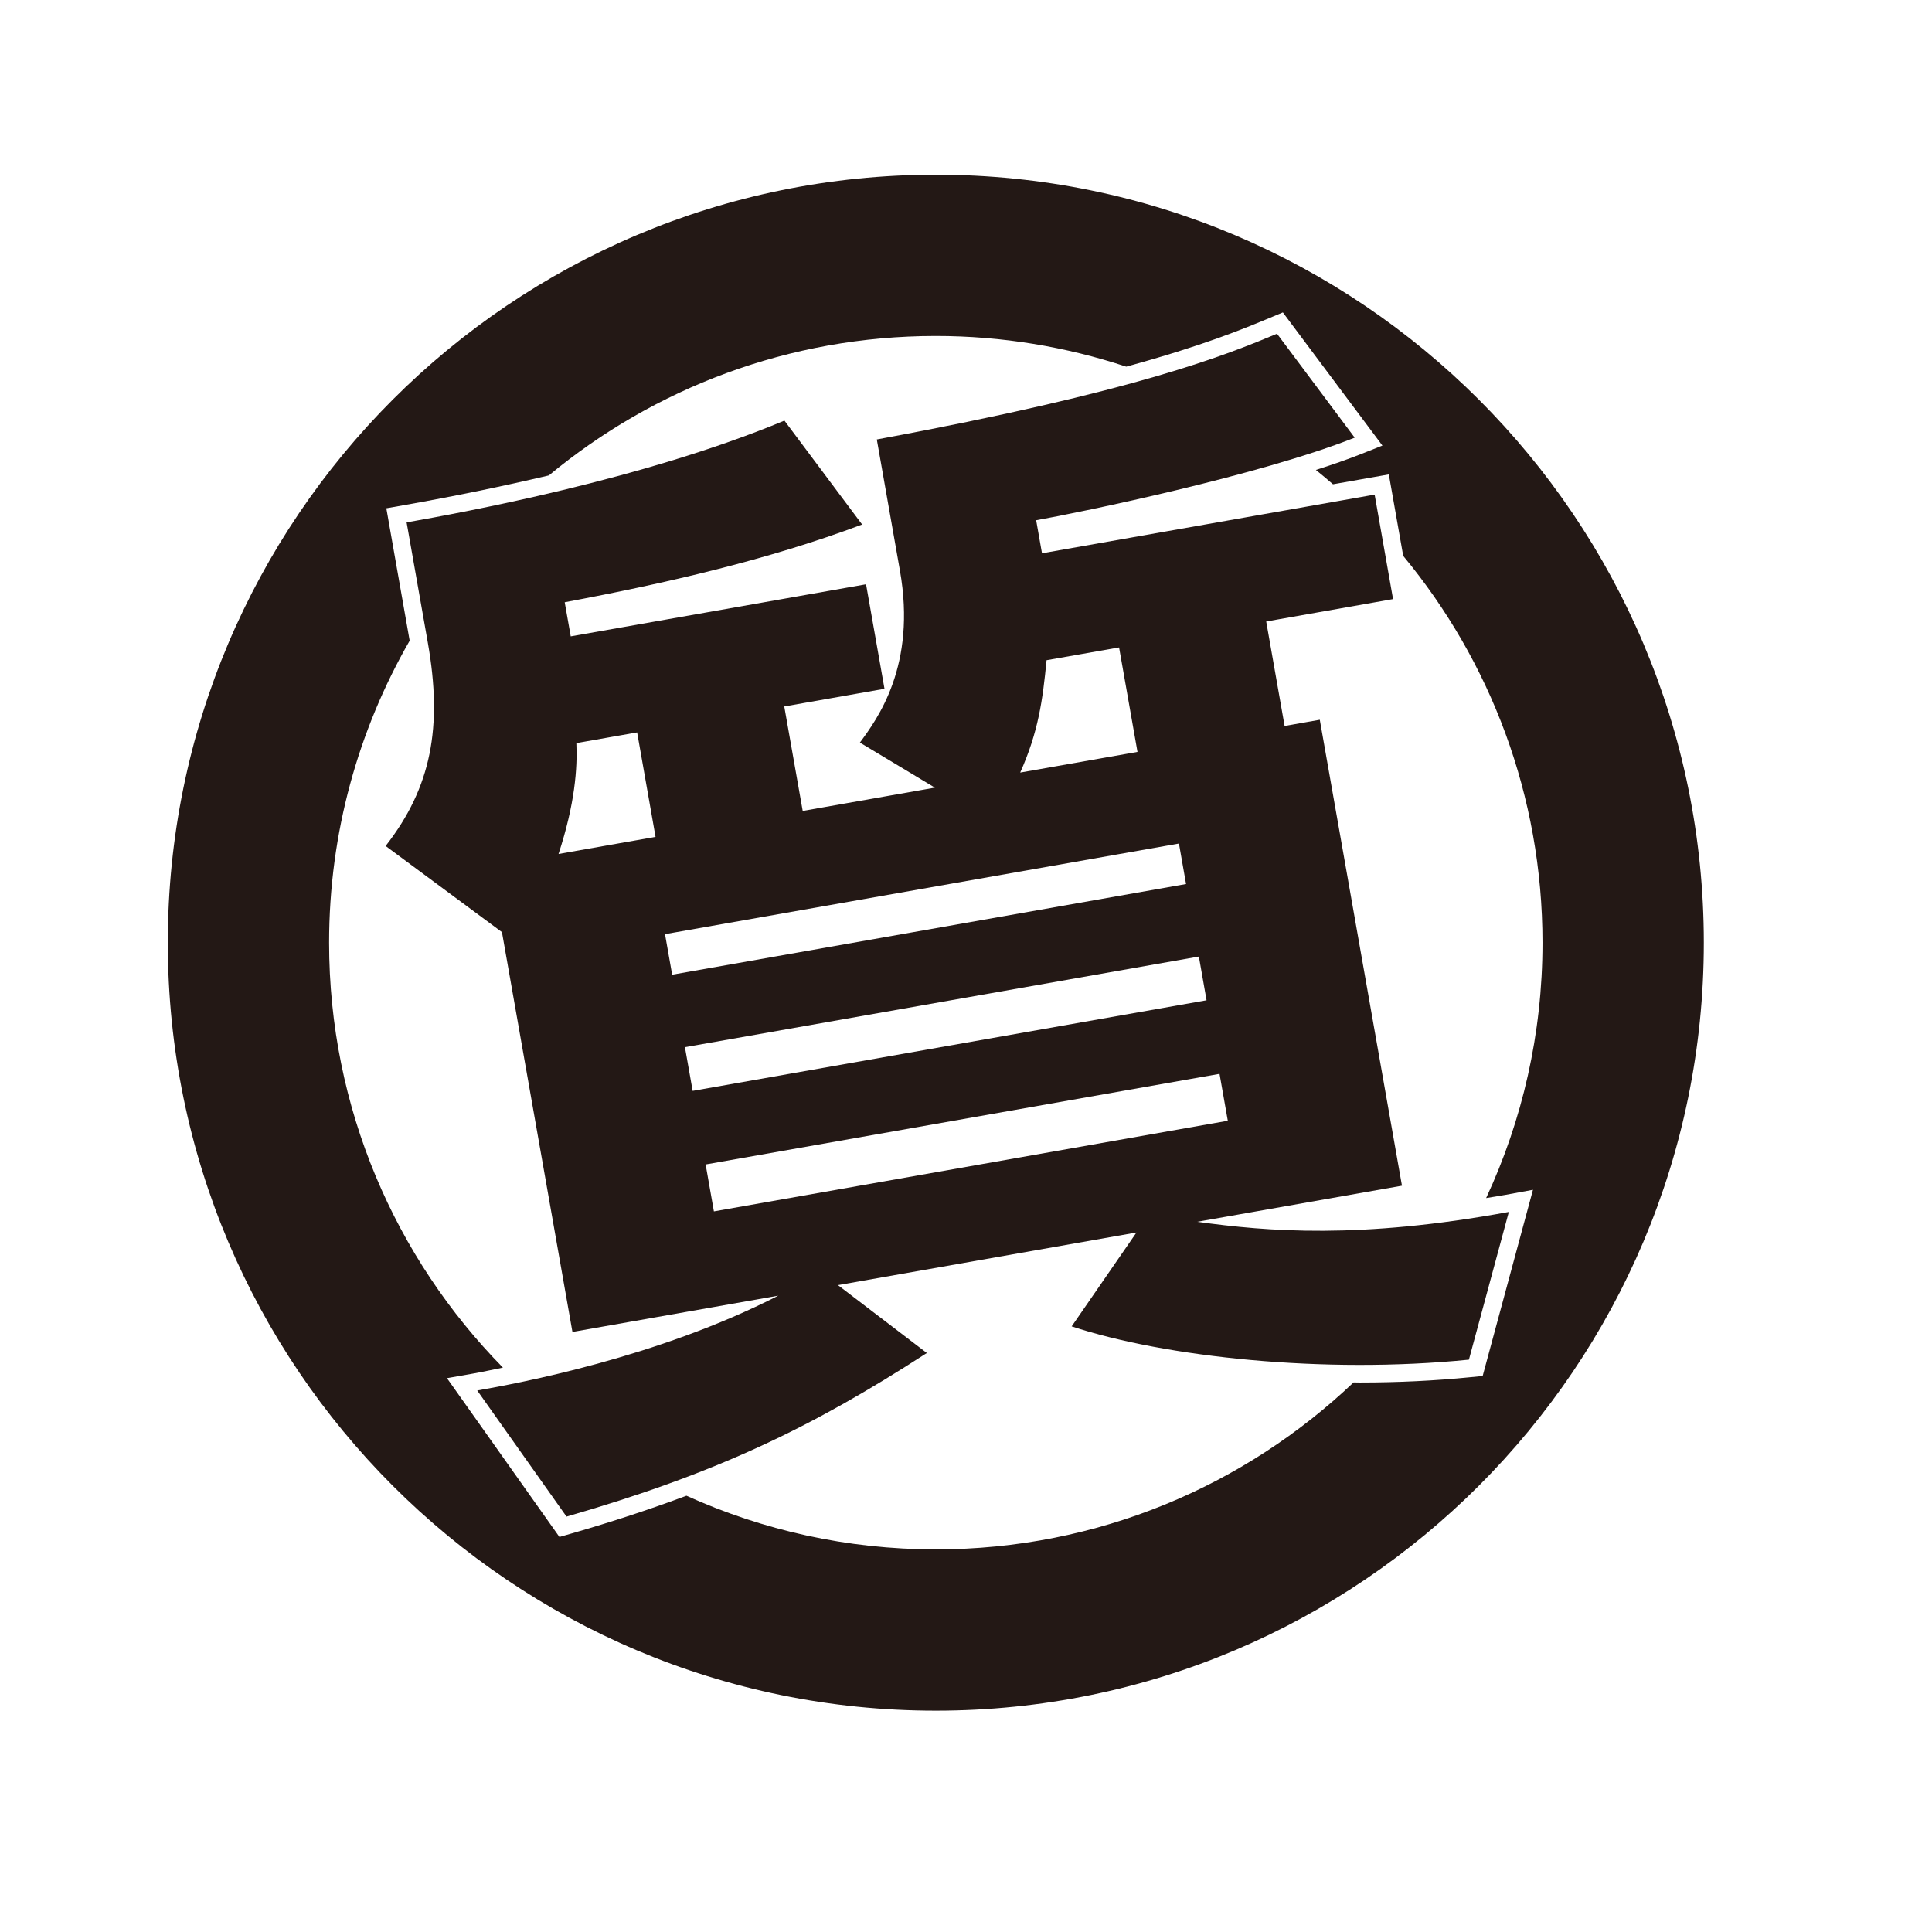 <?xml version="1.0" encoding="UTF-8" standalone="no"?>
<!DOCTYPE svg PUBLIC "-//W3C//DTD SVG 1.1//EN" "http://www.w3.org/Graphics/SVG/1.1/DTD/svg11.dtd">
<svg width="100%" height="100%" viewBox="0 0 60 60" version="1.1" xmlns="http://www.w3.org/2000/svg" xmlns:xlink="http://www.w3.org/1999/xlink" xml:space="preserve" xmlns:serif="http://www.serif.com/" style="fill-rule:evenodd;clip-rule:evenodd;stroke-linejoin:round;stroke-miterlimit:2;">
    <g transform="matrix(1,0,0,1,-161,-6028)">
        <g id="nw_i_shop" transform="matrix(0.952,0,0,0.952,-1396.14,3644.19)">
            <rect x="1635" y="2503" width="63" height="63" style="fill:none;"/>
            <g transform="matrix(1.05,0,0,1.05,1465.95,-5528.45)">
                <g transform="matrix(1,0,0,1,207.684,7665.78)">
                    <path d="M0,26.924L-0.373,26.961C-1.471,27.071 -2.627,27.127 -3.81,27.127C-3.877,27.127 -3.944,27.124 -4.011,27.124C-7.391,30.336 -11.958,32.311 -16.99,32.311C-19.752,32.311 -22.373,31.712 -24.737,30.644C-25.849,31.059 -27.018,31.445 -28.312,31.818L-28.683,31.925L-32.177,26.992L-31.331,26.843C-31.027,26.789 -30.737,26.723 -30.439,26.664C-33.778,23.263 -35.839,18.604 -35.839,13.462C-35.839,10.045 -34.925,6.844 -33.336,4.08L-34.061,-0.034L-33.525,-0.129C-31.937,-0.409 -30.431,-0.721 -29.011,-1.055C-25.748,-3.76 -21.559,-5.387 -16.99,-5.387C-14.923,-5.387 -12.935,-5.049 -11.074,-4.434C-8.673,-5.091 -7.431,-5.609 -6.598,-5.956L-6.207,-6.119L-3.114,-1.982L-3.775,-1.72C-4.192,-1.554 -4.674,-1.388 -5.181,-1.225C-5.001,-1.08 -4.825,-0.931 -4.65,-0.78L-2.915,-1.086L-2.468,1.445C0.234,4.708 1.859,8.895 1.859,13.462C1.859,16.298 1.23,18.984 0.108,21.396C0.311,21.362 0.508,21.333 0.715,21.295L1.563,21.139L0,26.924ZM-16.99,-10.398C-30.167,-10.398 -40.85,0.285 -40.85,13.462C-40.85,26.64 -30.167,37.322 -16.99,37.322C-3.812,37.322 6.871,26.64 6.871,13.462C6.871,0.285 -3.812,-10.398 -16.99,-10.398" style="fill:rgb(35,24,21);fill-rule:nonzero;"/>
                </g>
                <g transform="matrix(1,0,0,1,196.96,7684.08)">
                    <path d="M0,-10.765L-0.572,-14.011L-2.825,-13.614C-2.946,-12.363 -3.081,-11.383 -3.644,-10.123L0,-10.765ZM2.549,-0.763L-13.417,2.052L-13.16,3.51L2.806,0.694L2.549,-0.763ZM1.907,-4.407L-14.06,-1.592L-13.82,-0.234L2.146,-3.049L1.907,-4.407ZM1.288,-7.918L-14.679,-5.103L-14.457,-3.844L1.509,-6.66L1.288,-7.918ZM-14.973,-8.125L-15.545,-11.371L-17.433,-11.038C-17.398,-10.259 -17.476,-9.152 -17.987,-7.594L-14.973,-8.125ZM-6.294,-9.655L-8.624,-11.055C-8.073,-11.801 -6.86,-13.449 -7.38,-16.397L-8.099,-20.472C0.005,-21.969 2.776,-23.107 4.335,-23.757L6.749,-20.528C3.812,-19.361 -1.757,-18.209 -3.148,-17.963L-2.967,-16.936L7.368,-18.759L7.94,-15.513L3.999,-14.817L4.571,-11.571L5.664,-11.764L8.217,2.712L1.857,3.833C4.027,4.134 6.905,4.378 11.537,3.527L10.297,8.117C5.8,8.568 0.856,8.04 -2.045,7.083L-0.032,4.166L-9.306,5.801L-6.544,7.91C-10.161,10.256 -13.155,11.672 -17.739,12.992L-20.513,9.075C-19.254,8.853 -14.92,8.055 -11.161,6.129L-17.555,7.256L-19.745,-5.166L-23.359,-7.842C-21.938,-9.663 -21.586,-11.536 -22.047,-14.153L-22.707,-17.896C-20.984,-18.2 -15.359,-19.225 -10.969,-21.058L-8.555,-17.83C-11.47,-16.735 -14.654,-16.003 -17.795,-15.415L-17.608,-14.355L-8.433,-15.973L-7.86,-12.726L-10.974,-12.177L-10.401,-8.931L-6.294,-9.655Z" style="fill:rgb(35,24,21);fill-rule:nonzero;"/>
                </g>
            </g>
        </g>
    </g>
</svg>
